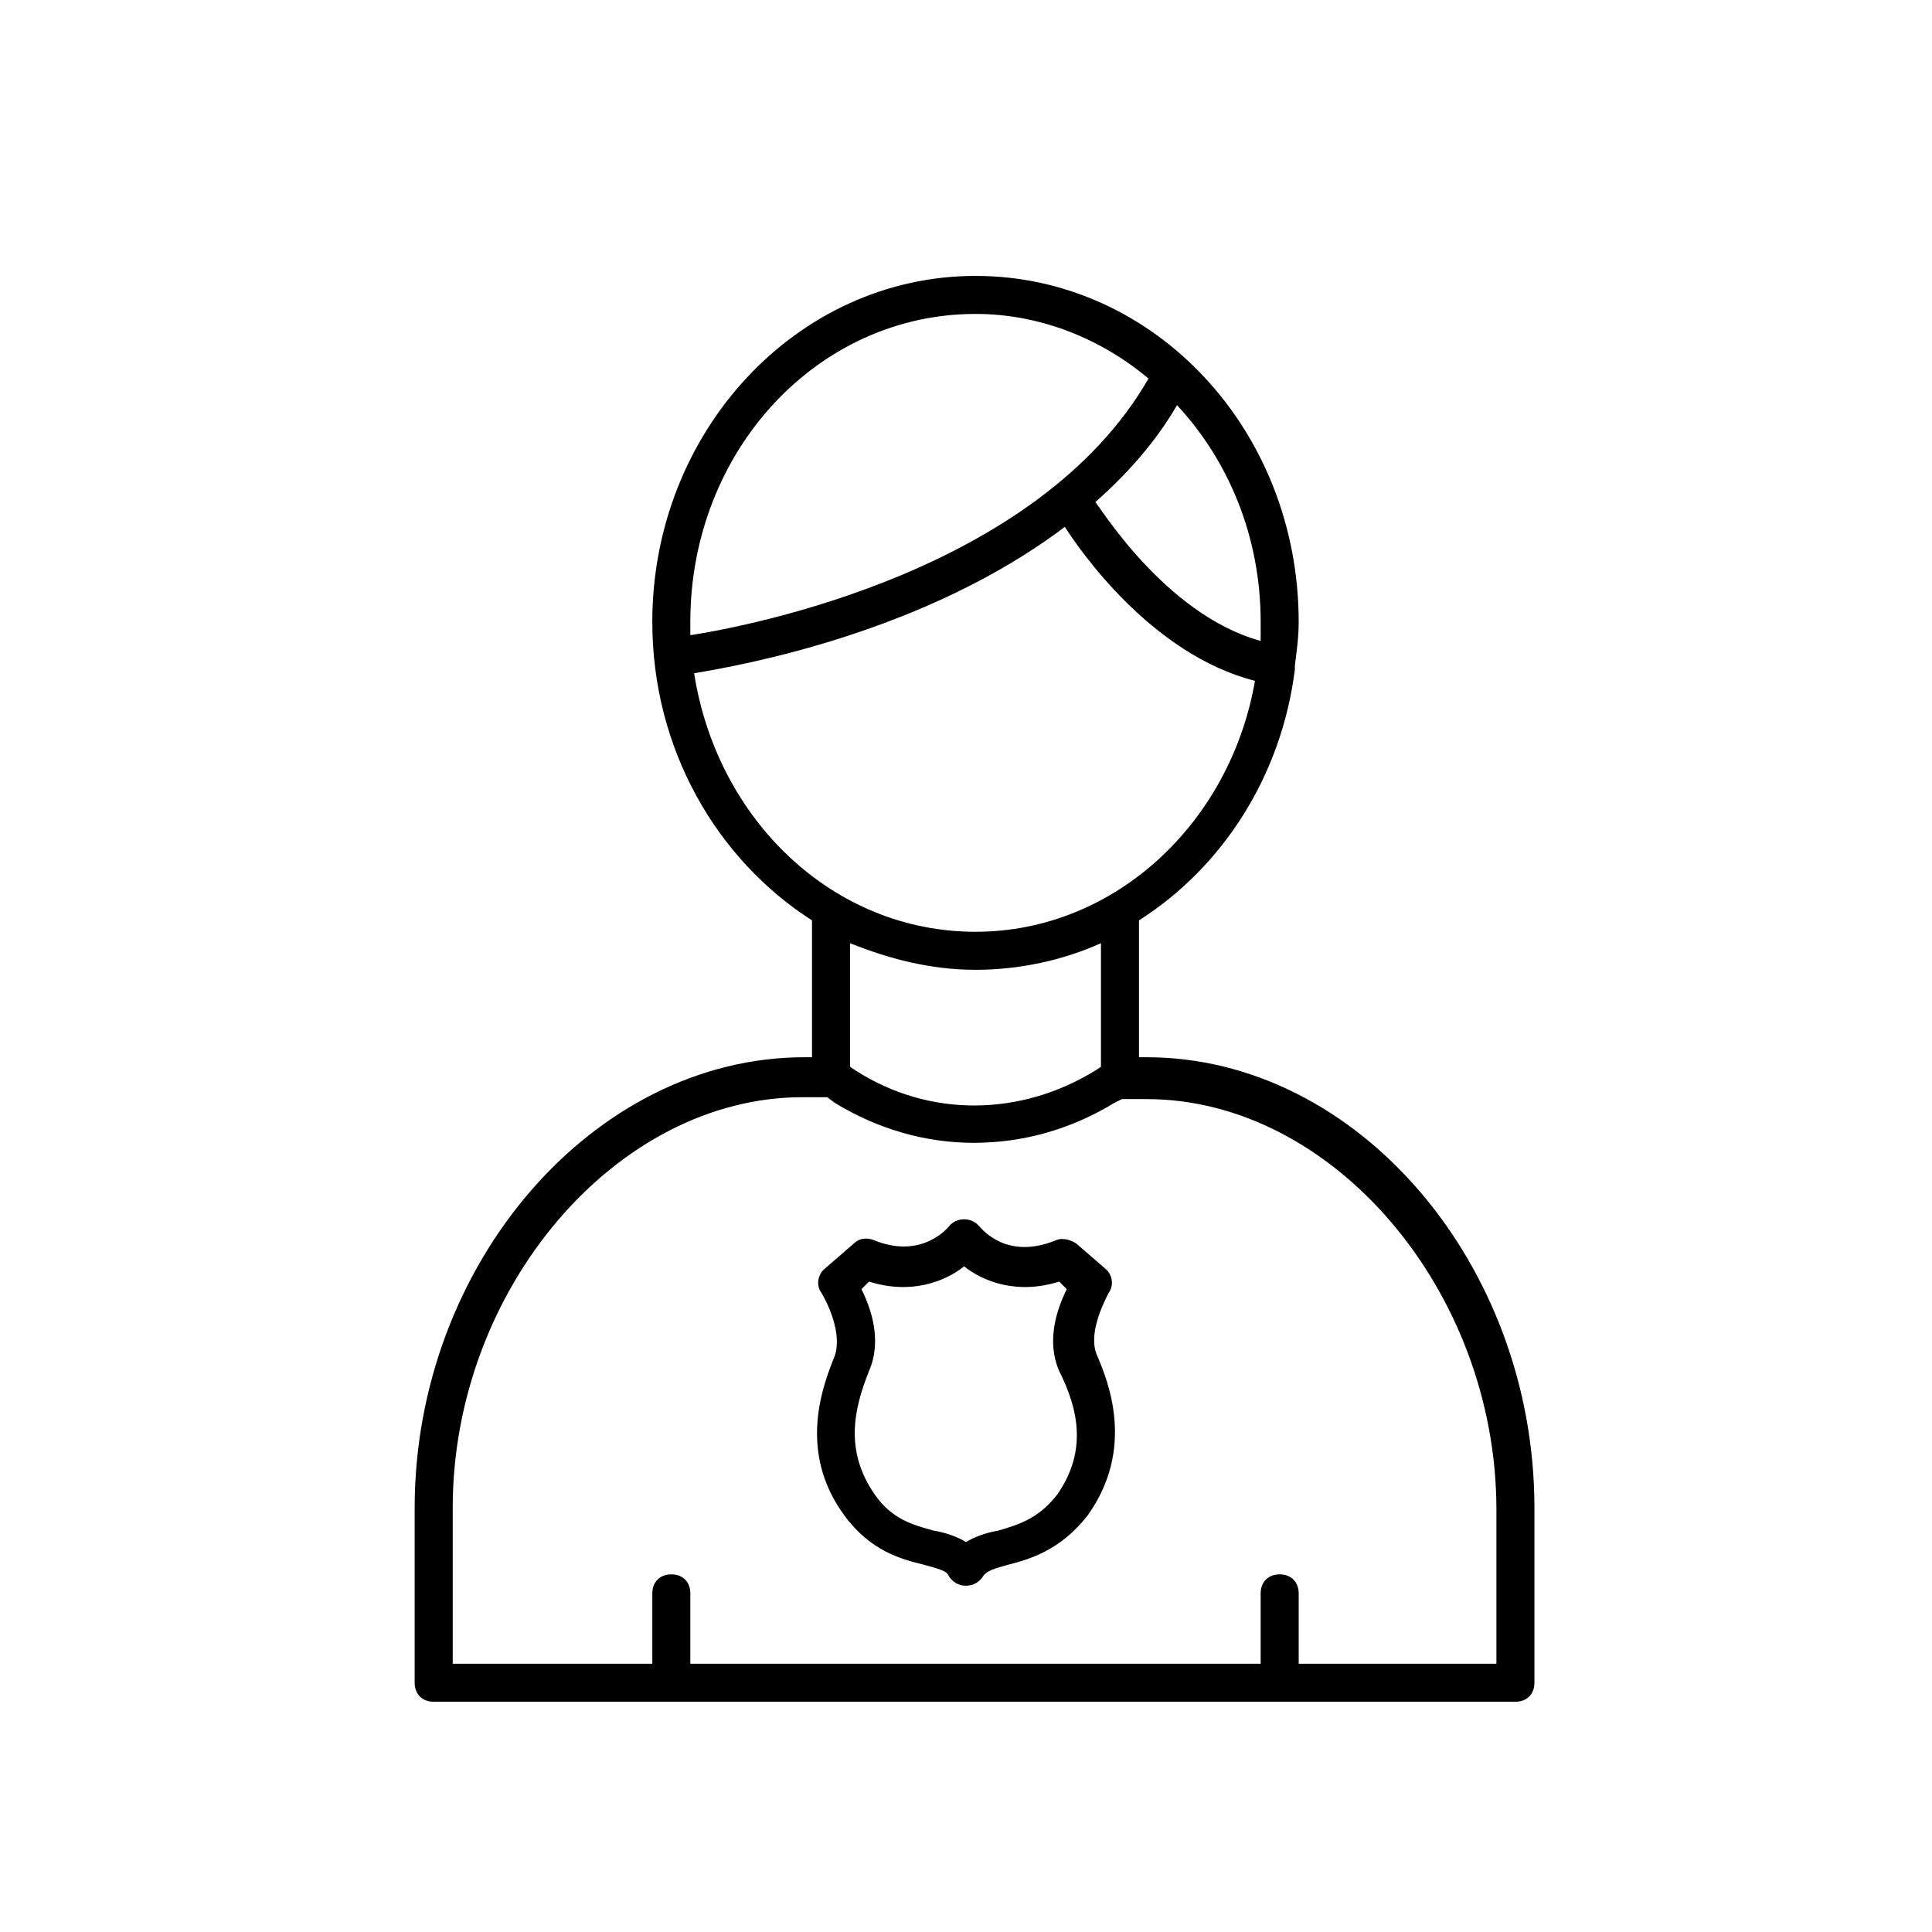 <?xml version="1.0" encoding="UTF-8"?>
<!-- Uploaded to: ICON Repo, www.svgrepo.com, Generator: ICON Repo Mixer Tools -->
<svg fill="#000000" width="800px" height="800px" version="1.1" viewBox="144 144 512 512" xmlns="http://www.w3.org/2000/svg">
 <g>
  <path d="m437.79 486.65c1.512-2.016 1.008-5.039-1.008-6.551l-7.559-6.551c-1.512-1.008-3.527-1.512-5.039-1.008-13.098 5.543-19.648-2.519-20.656-3.527-2.016-2.519-6.047-2.519-8.062 0 0 0-7.055 9.07-20.152 3.527-1.512-0.504-3.527-0.504-5.039 1.008l-7.559 6.551c-2.016 1.512-2.519 4.535-1.008 6.551 1.512 2.519 5.543 10.578 3.527 16.625-3.023 7.559-10.078 25.191 2.519 42.32 7.055 9.574 15.113 11.586 21.16 13.098 3.527 1.008 6.047 1.512 6.551 3.023 1.008 1.512 2.519 2.519 4.535 2.519s3.527-1.008 4.535-2.519 3.023-2.016 6.551-3.023c6.047-1.512 14.105-4.031 21.16-13.098 12.594-17.633 5.543-35.266 2.519-42.32-2.519-5.539 1.512-13.602 3.023-16.625zm-13.605 53.406c-5.039 6.551-10.578 8.062-15.617 9.574-3.023 0.504-6.047 1.512-8.566 3.023-2.519-1.512-5.543-2.519-8.566-3.023-5.543-1.512-11.082-3.023-15.617-9.574-8.062-11.586-5.543-22.672-1.512-32.746 3.527-8.062 0.504-16.625-2.016-21.664l2.016-2.016c11.082 3.527 20.152 0 25.191-4.031 5.039 4.031 14.105 7.559 25.191 4.031l2.016 2.016c-2.519 5.039-5.543 13.602-2.016 21.664 5.039 10.074 7.559 21.156-0.504 32.746z"/>
  <path d="m447.86 424.18h-2.016v-36.273c22.168-14.105 37.785-38.289 41.312-66.504v-0.504-0.504c0.504-4.031 1.008-7.559 1.008-11.586 0-50.883-38.289-91.691-85.648-91.691s-85.648 41.312-85.648 91.691c0 33.754 17.129 62.977 42.32 79.098v36.273h-2.016c-55.922 0-103.28 54.918-103.28 119.41v46.352c0 3.023 2.016 5.039 5.039 5.039h286.67c3.023 0 5.039-2.016 5.039-5.039v-46.352c-0.004-64.488-46.855-119.41-102.78-119.41zm30.23-115.37v5.039c-25.695-7.055-43.328-36.777-43.832-36.777 8.566-7.559 16.121-16.121 21.664-25.695 13.602 14.609 22.168 34.762 22.168 57.434zm-75.574-81.617c17.129 0 33.25 6.551 45.848 17.129-29.223 50.883-105.3 65.496-121.42 68.016v-3.527c0-45.344 33.758-81.617 75.57-81.617zm-74.562 95.219c12.09-2.016 60.961-10.578 98.242-38.793 3.527 5.543 22.672 33.754 50.383 40.809-6.551 37.785-37.281 66.504-74.059 66.504-37.789 0-68.52-29.723-74.566-68.52zm74.562 78.598c11.586 0 23.176-2.519 33.25-7.055v32.746l-1.512 1.008c-19.648 12.09-43.832 12.594-63.48 0l-1.512-1.008v-32.746c10.082 4.031 21.164 7.055 33.254 7.055zm138.05 183.89h-52.398v-18.641c0-3.023-2.016-5.039-5.039-5.039s-5.039 2.016-5.039 5.039v18.641h-151.14v-18.641c0-3.023-2.016-5.039-5.039-5.039-3.023 0-5.039 2.016-5.039 5.039v18.641h-52.895v-41.312c0-57.938 43.328-108.82 92.699-108.82h6.551l2.016 1.512c11.586 7.055 24.184 10.578 36.777 10.578 13.098 0 25.695-3.527 37.281-10.578l2.016-1.008h6.551c49.375 0 92.699 50.883 92.699 108.82z"/>
 </g>
</svg>